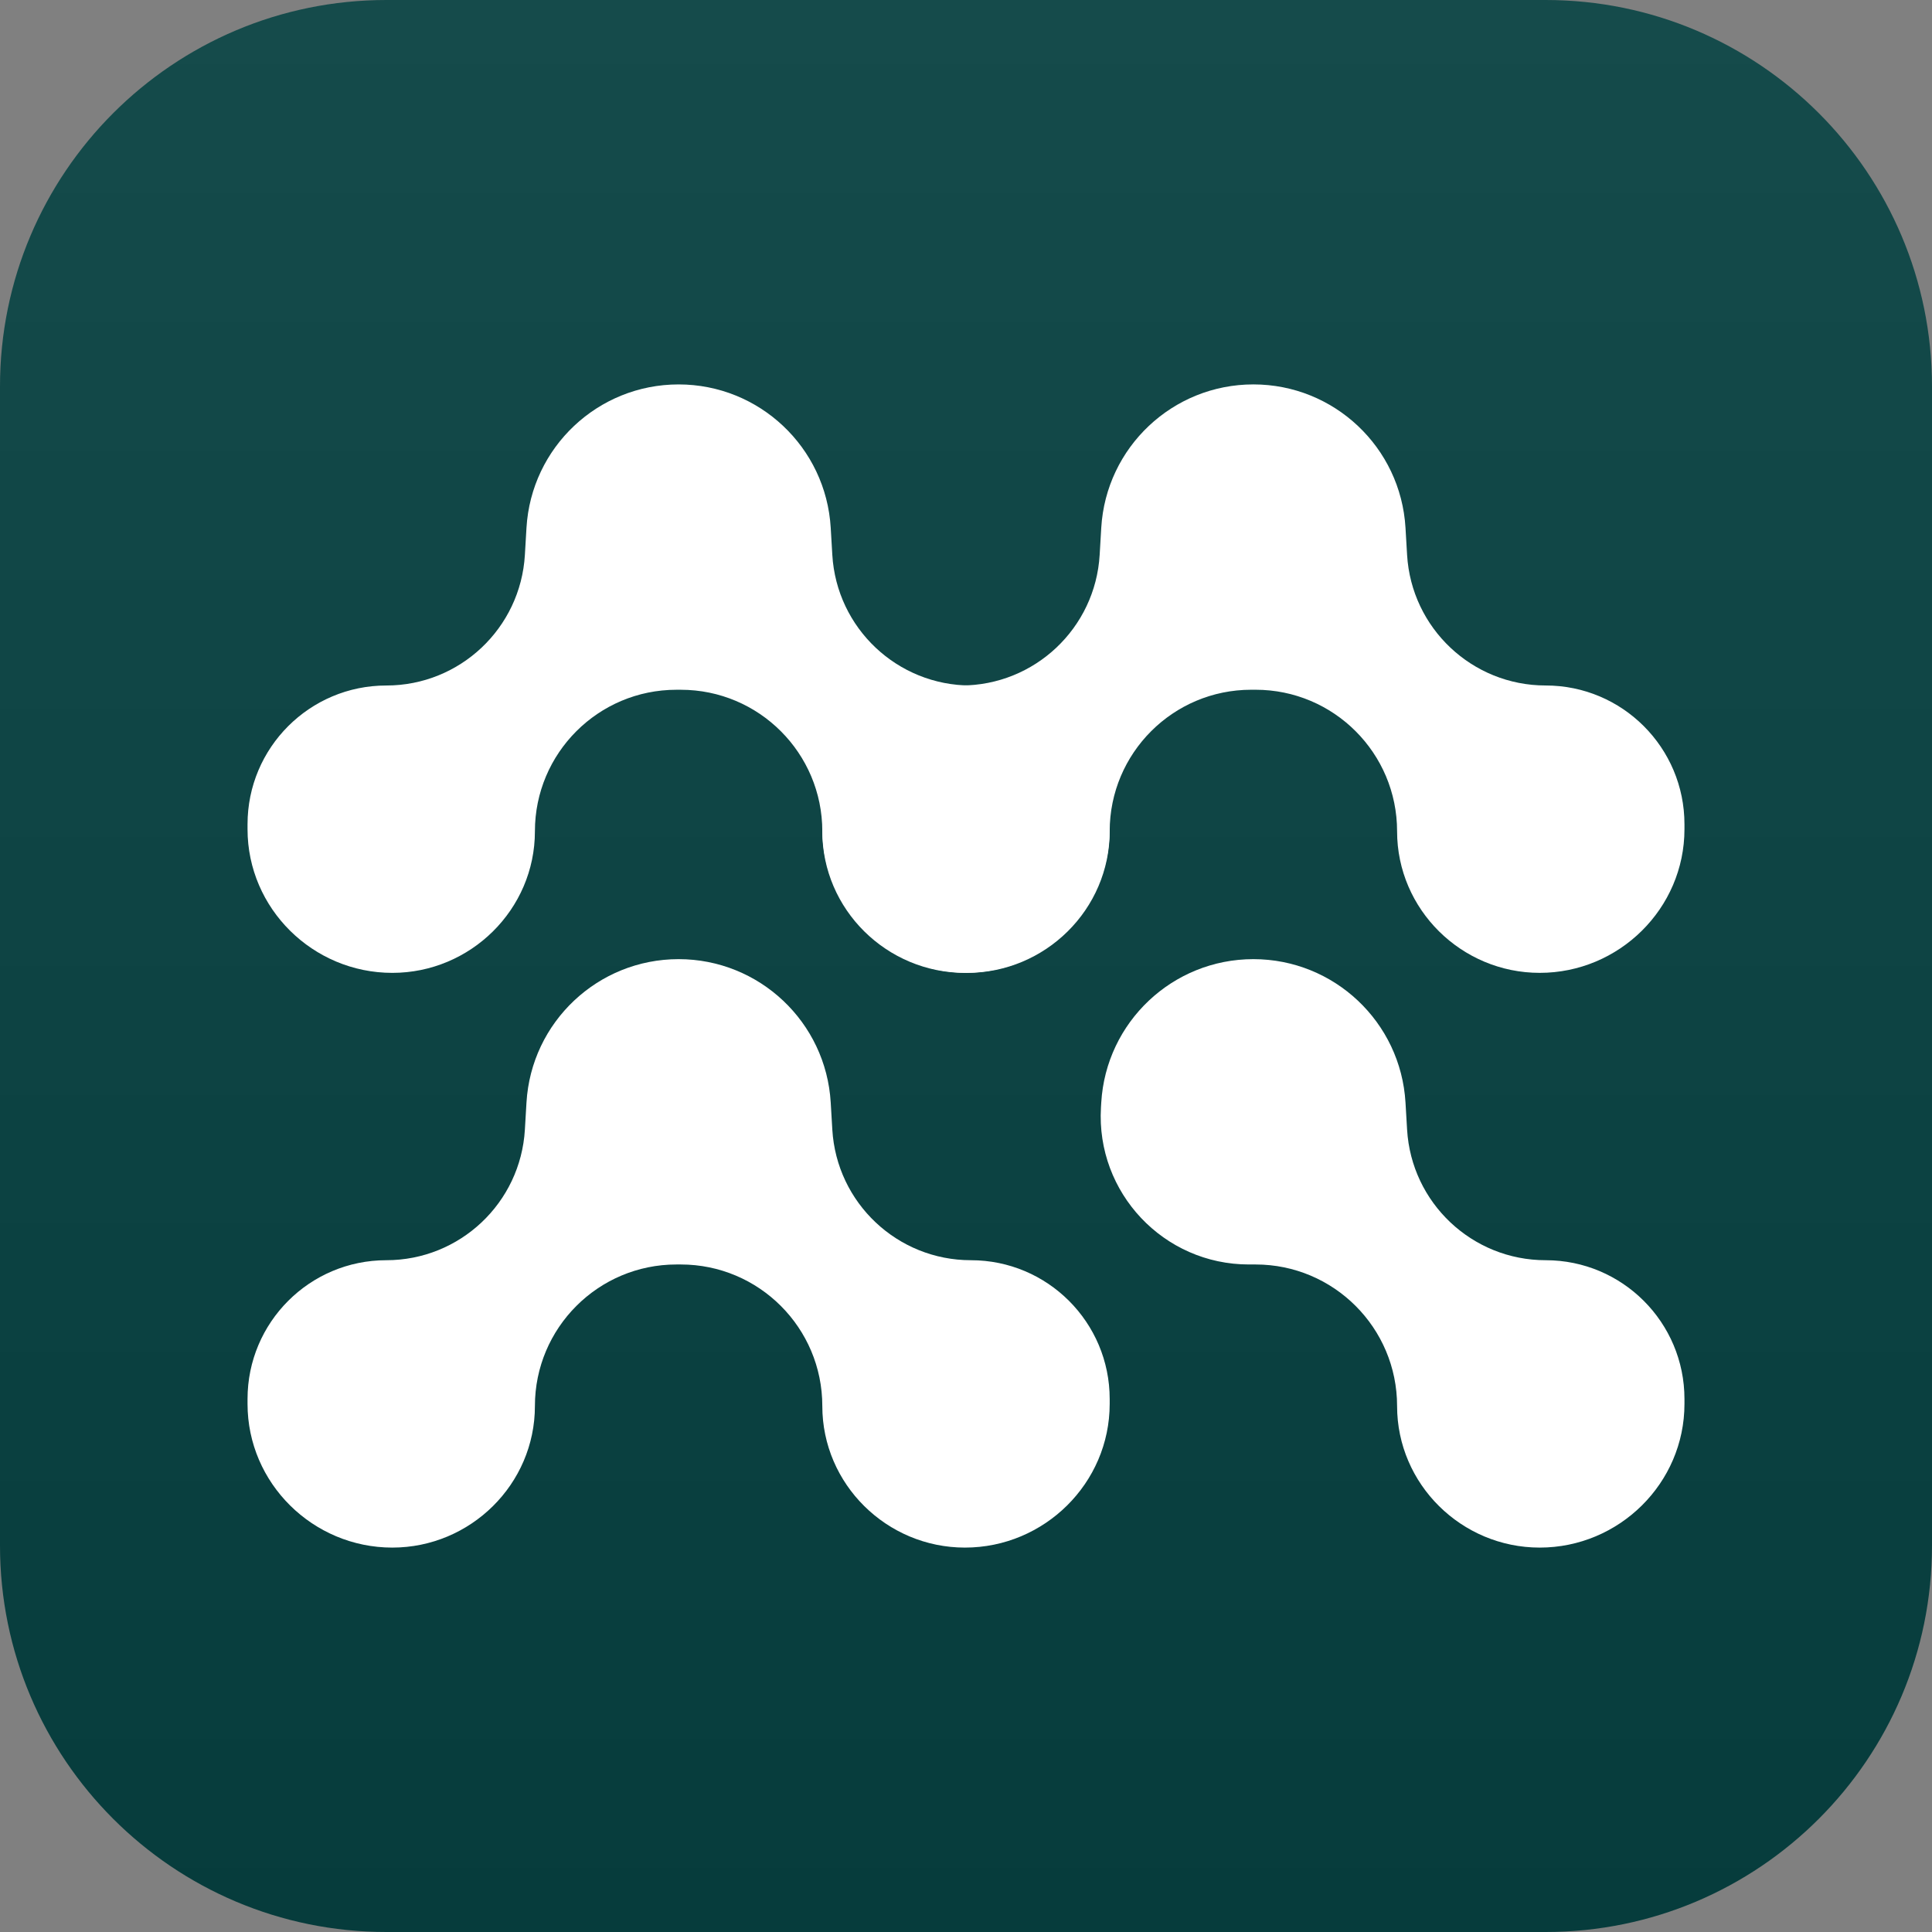 <?xml version="1.0" encoding="UTF-8"?>
<svg data-bbox="0 0 320 320" xmlns="http://www.w3.org/2000/svg" viewBox="0 0 320 320" height="320" width="320" data-type="ugc">
    <rect x="0" y="0" width="320" height="320" fill="#808080" stroke="none"/>
    <g>
        <path fill="url(#ec74b424-d329-4afa-acbc-11f146d092cb)" d="M320 64v192c0 35.346-28.654 64-64 64H64c-35.346 0-64-28.654-64-64V64C0 28.654 28.654 0 64 0h192c35.346 0 64 28.654 64 64"/>
        <path fill="#ffffff" d="M136.201 232.883c0 12.949 10.672 23.447 23.621 23.447 13.144 0 23.977-10.656 23.977-23.8v-.808c0-12.697-10.293-22.991-22.991-22.991-12.173 0-22.236-9.488-22.951-21.641l-.263-4.468c-.785-13.341-11.833-23.758-25.197-23.758s-24.412 10.417-25.196 23.758l-.263 4.471c-.715 12.151-10.777 21.638-22.95 21.638C51.293 208.731 41 219.024 41 231.72v.81c0 13.144 10.833 23.8 23.977 23.8 12.949 0 23.621-10.498 23.621-23.447s10.498-23.446 23.446-23.446h.711c12.949 0 23.446 10.497 23.446 23.446" clip-rule="evenodd" fill-rule="evenodd"/>
        <path fill="#ffffff" d="M231.402 232.883c0 12.949 10.672 23.447 23.621 23.447 13.144 0 23.977-10.656 23.977-23.8v-.808c0-12.697-10.293-22.991-22.991-22.991-12.173 0-22.236-9.488-22.951-21.641l-.263-4.468c-.785-13.341-11.833-23.758-25.197-23.758s-24.412 10.417-25.196 23.758l-.049.828c-.829 14.099 10.38 25.987 24.503 25.987h1.099c12.95 0 23.447 10.497 23.447 23.446" clip-rule="evenodd" fill-rule="evenodd"/>
        <path fill="#ffffff" d="M136.201 137.692c0 12.949 10.672 23.446 23.621 23.446 13.144 0 23.977-10.655 23.977-23.799v-.808c0-12.698-10.293-22.991-22.991-22.991-12.173 0-22.236-9.489-22.951-21.64l-.263-4.47c-.785-13.34-11.833-23.758-25.197-23.758S87.985 74.09 87.201 87.432l-.263 4.47c-.715 12.151-10.777 21.639-22.95 21.639C51.293 113.54 41 123.832 41 136.529v.81c0 13.144 10.833 23.799 23.977 23.799 12.949 0 23.621-10.497 23.621-23.446s10.497-23.446 23.446-23.446h.711c12.949 0 23.446 10.497 23.446 23.446" clip-rule="evenodd" fill-rule="evenodd"/>
        <path fill="#ffffff" d="M231.402 137.689c0 12.949 10.672 23.447 23.621 23.447 13.144 0 23.977-10.655 23.977-23.799v-.808c0-12.698-10.293-22.991-22.991-22.991-12.173 0-22.236-9.489-22.951-21.641l-.263-4.469c-.785-13.34-11.833-23.758-25.197-23.758s-24.412 10.417-25.196 23.758l-.263 4.47c-.715 12.152-10.777 21.64-22.949 21.64-12.697 0-22.989 10.292-22.989 22.988v.811c0 13.144 10.833 23.799 23.977 23.799 12.949 0 23.621-10.498 23.621-23.447s10.497-23.446 23.446-23.446h.711c12.949 0 23.446 10.497 23.446 23.446" clip-rule="evenodd" fill-rule="evenodd"/>
        <defs fill="none">
            <linearGradient gradientUnits="userSpaceOnUse" y2="320" x2="160" y1="0" x1="160" id="ec74b424-d329-4afa-acbc-11f146d092cb">
                <stop stop-color="#154B4B"/>
                <stop stop-color="#063C3C" offset="1"/>
            </linearGradient>
        </defs>
    </g>
</svg>

